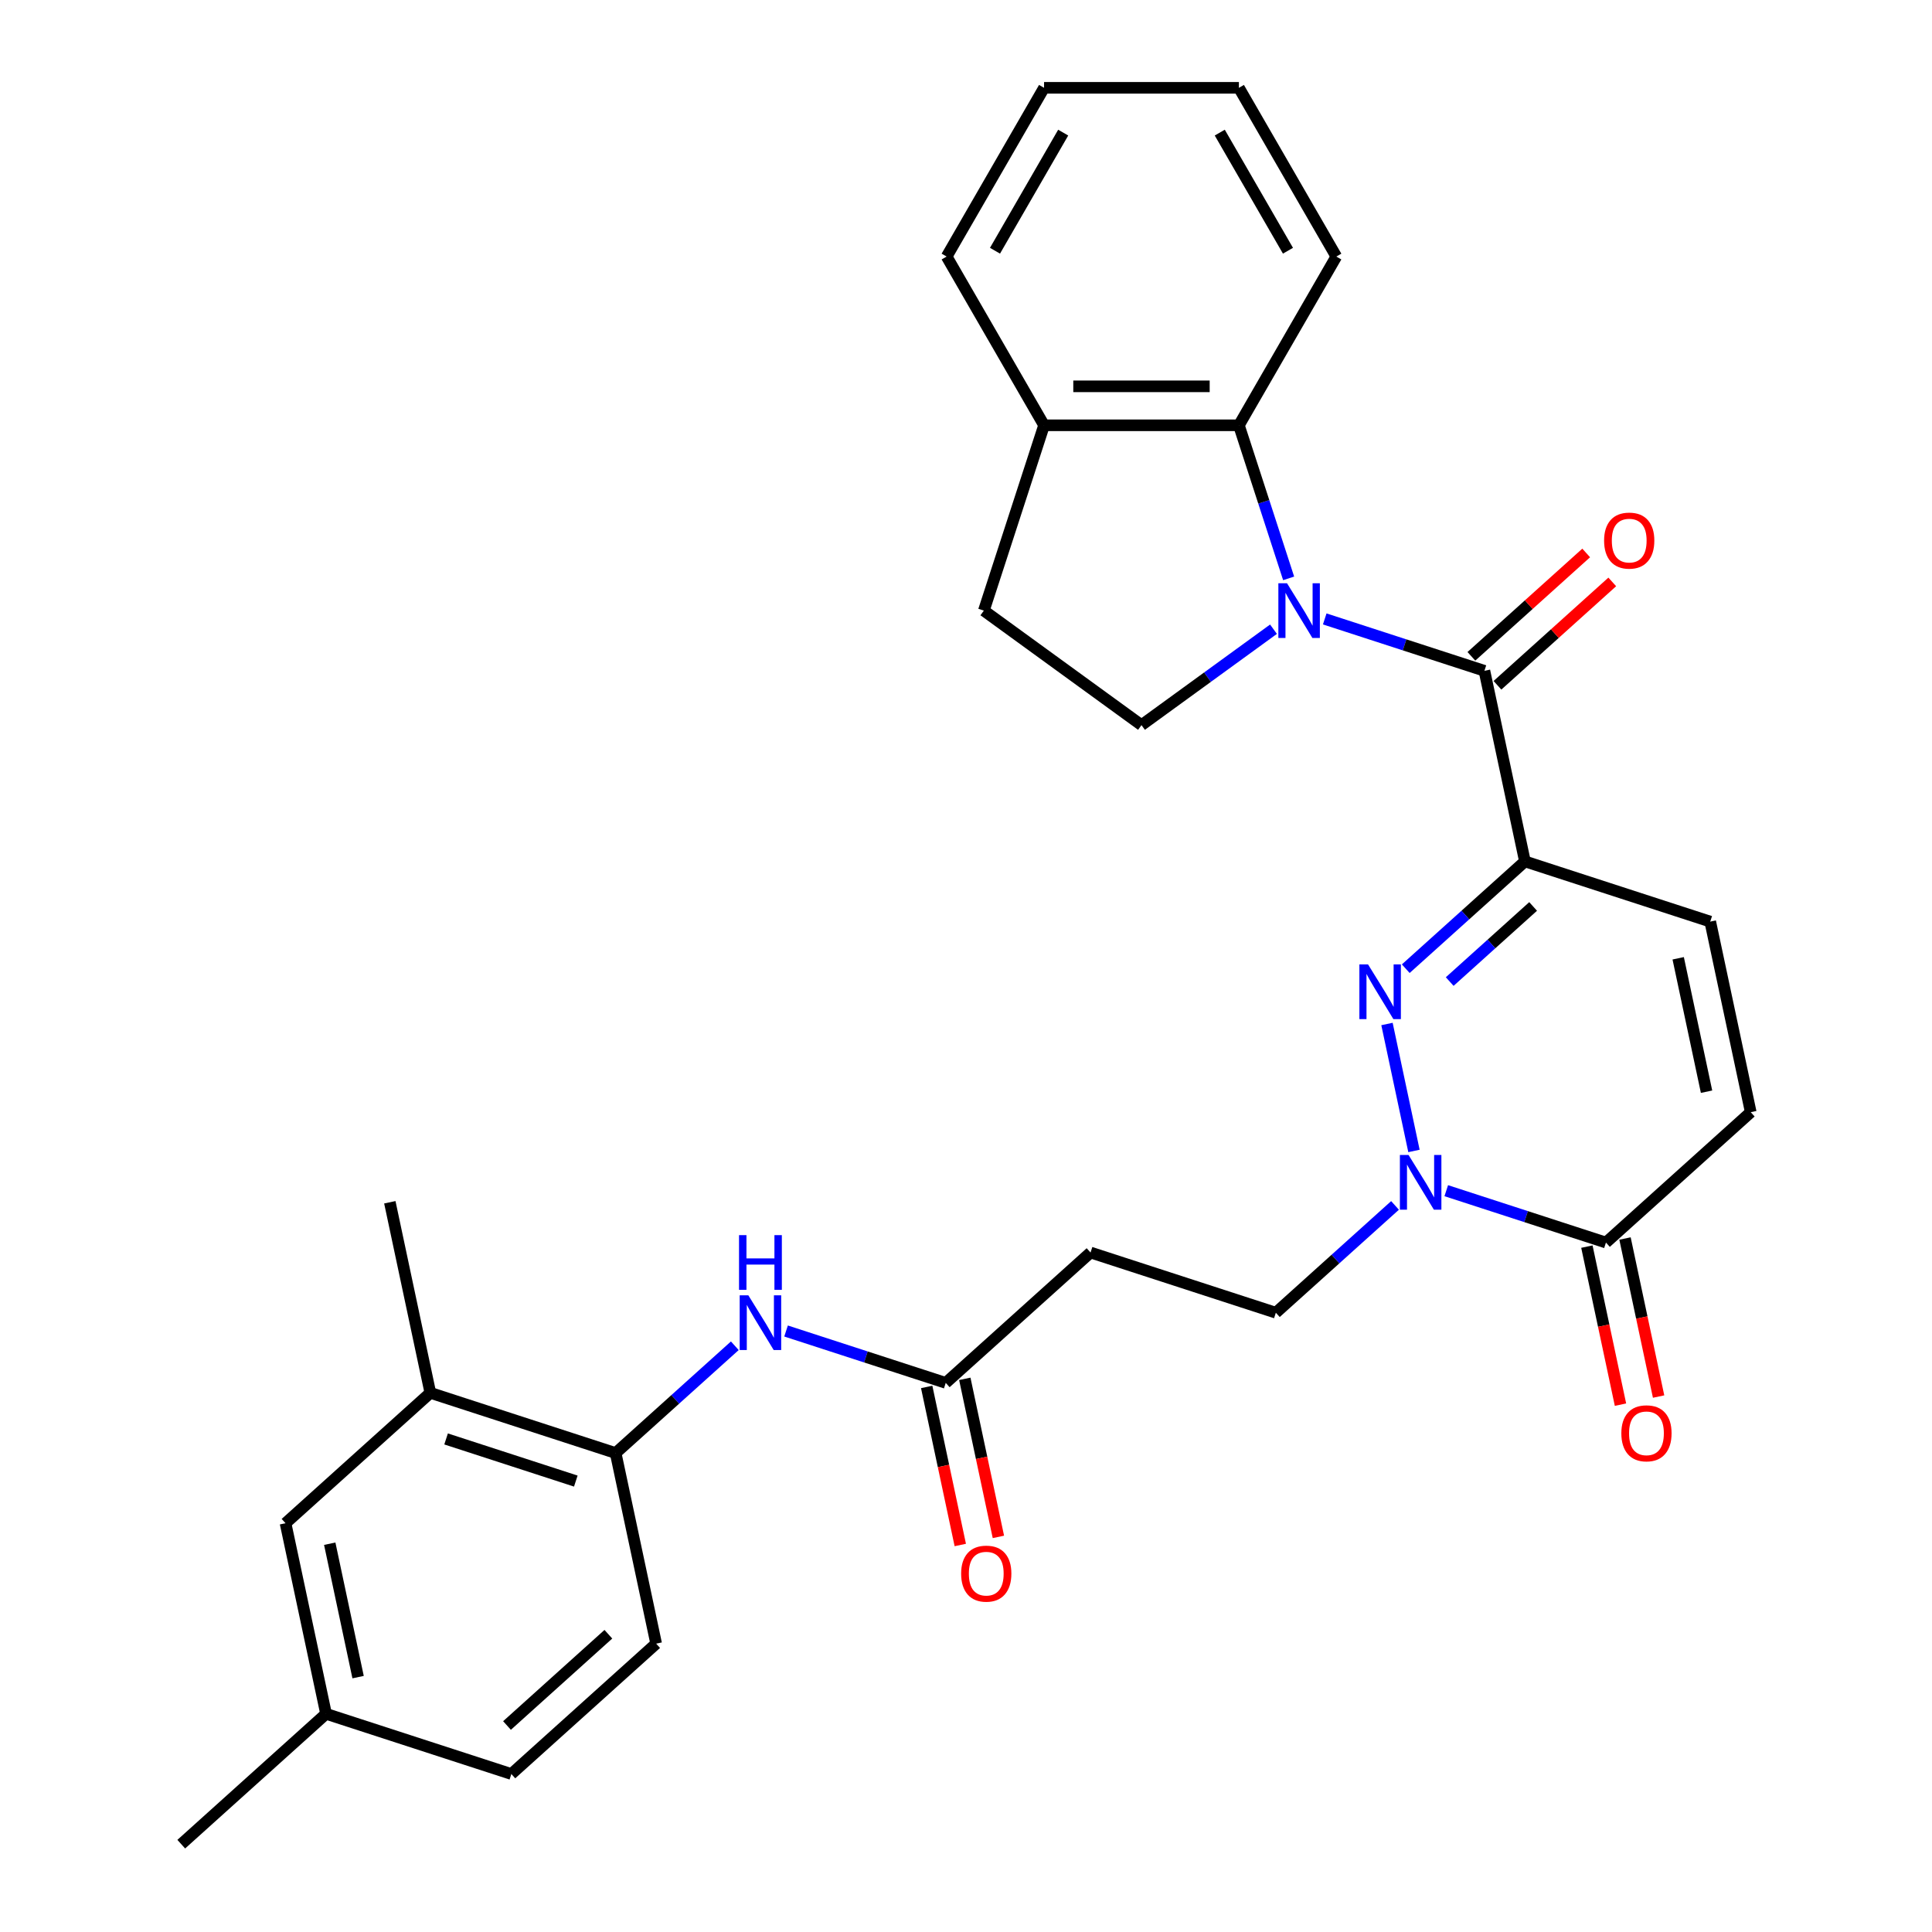 <?xml version='1.0' encoding='iso-8859-1'?>
<svg version='1.1' baseProfile='full'
              xmlns='http://www.w3.org/2000/svg'
                      xmlns:rdkit='http://www.rdkit.org/xml'
                      xmlns:xlink='http://www.w3.org/1999/xlink'
                  xml:space='preserve'
width='1000px' height='1000px' viewBox='0 0 1000 1000'>
<!-- END OF HEADER -->
<rect style='opacity:1.0;fill:#FFFFFF;stroke:none' width='1000' height='1000' x='0' y='0'> </rect>
<path class='bond-2' d='M 685.68,320.354 L 727.006,333.782' style='fill:none;fill-rule:evenodd;stroke:#0000FF;stroke-width:6px;stroke-linecap:butt;stroke-linejoin:miter;stroke-opacity:1' />
<path class='bond-2' d='M 727.006,333.782 L 768.332,347.21' style='fill:none;fill-rule:evenodd;stroke:#000000;stroke-width:6px;stroke-linecap:butt;stroke-linejoin:miter;stroke-opacity:1' />
<path class='bond-5' d='M 666.998,299.364 L 654.126,259.748' style='fill:none;fill-rule:evenodd;stroke:#0000FF;stroke-width:6px;stroke-linecap:butt;stroke-linejoin:miter;stroke-opacity:1' />
<path class='bond-5' d='M 654.126,259.748 L 641.254,220.132' style='fill:none;fill-rule:evenodd;stroke:#000000;stroke-width:6px;stroke-linecap:butt;stroke-linejoin:miter;stroke-opacity:1' />
<path class='bond-8' d='M 659.157,325.68 L 624.993,350.502' style='fill:none;fill-rule:evenodd;stroke:#0000FF;stroke-width:6px;stroke-linecap:butt;stroke-linejoin:miter;stroke-opacity:1' />
<path class='bond-8' d='M 624.993,350.502 L 590.829,375.324' style='fill:none;fill-rule:evenodd;stroke:#000000;stroke-width:6px;stroke-linecap:butt;stroke-linejoin:miter;stroke-opacity:1' />
<path class='bond-0' d='M 789.3,445.856 L 768.332,347.21' style='fill:none;fill-rule:evenodd;stroke:#000000;stroke-width:6px;stroke-linecap:butt;stroke-linejoin:miter;stroke-opacity:1' />
<path class='bond-1' d='M 789.3,445.856 L 758.458,473.627' style='fill:none;fill-rule:evenodd;stroke:#000000;stroke-width:6px;stroke-linecap:butt;stroke-linejoin:miter;stroke-opacity:1' />
<path class='bond-1' d='M 758.458,473.627 L 727.615,501.397' style='fill:none;fill-rule:evenodd;stroke:#0000FF;stroke-width:6px;stroke-linecap:butt;stroke-linejoin:miter;stroke-opacity:1' />
<path class='bond-1' d='M 793.544,469.176 L 771.954,488.616' style='fill:none;fill-rule:evenodd;stroke:#000000;stroke-width:6px;stroke-linecap:butt;stroke-linejoin:miter;stroke-opacity:1' />
<path class='bond-1' d='M 771.954,488.616 L 750.365,508.055' style='fill:none;fill-rule:evenodd;stroke:#0000FF;stroke-width:6px;stroke-linecap:butt;stroke-linejoin:miter;stroke-opacity:1' />
<path class='bond-6' d='M 789.3,445.856 L 885.214,477.02' style='fill:none;fill-rule:evenodd;stroke:#000000;stroke-width:6px;stroke-linecap:butt;stroke-linejoin:miter;stroke-opacity:1' />
<path class='bond-3' d='M 717.9,530.019 L 731.867,595.729' style='fill:none;fill-rule:evenodd;stroke:#0000FF;stroke-width:6px;stroke-linecap:butt;stroke-linejoin:miter;stroke-opacity:1' />
<path class='bond-15' d='M 775.081,354.704 L 804.793,327.951' style='fill:none;fill-rule:evenodd;stroke:#000000;stroke-width:6px;stroke-linecap:butt;stroke-linejoin:miter;stroke-opacity:1' />
<path class='bond-15' d='M 804.793,327.951 L 834.505,301.198' style='fill:none;fill-rule:evenodd;stroke:#FF0000;stroke-width:6px;stroke-linecap:butt;stroke-linejoin:miter;stroke-opacity:1' />
<path class='bond-15' d='M 761.584,339.715 L 791.297,312.962' style='fill:none;fill-rule:evenodd;stroke:#000000;stroke-width:6px;stroke-linecap:butt;stroke-linejoin:miter;stroke-opacity:1' />
<path class='bond-15' d='M 791.297,312.962 L 821.009,286.209' style='fill:none;fill-rule:evenodd;stroke:#FF0000;stroke-width:6px;stroke-linecap:butt;stroke-linejoin:miter;stroke-opacity:1' />
<path class='bond-13' d='M 722.061,623.924 L 691.218,651.695' style='fill:none;fill-rule:evenodd;stroke:#0000FF;stroke-width:6px;stroke-linecap:butt;stroke-linejoin:miter;stroke-opacity:1' />
<path class='bond-13' d='M 691.218,651.695 L 660.376,679.465' style='fill:none;fill-rule:evenodd;stroke:#000000;stroke-width:6px;stroke-linecap:butt;stroke-linejoin:miter;stroke-opacity:1' />
<path class='bond-32' d='M 748.583,616.293 L 789.91,629.72' style='fill:none;fill-rule:evenodd;stroke:#0000FF;stroke-width:6px;stroke-linecap:butt;stroke-linejoin:miter;stroke-opacity:1' />
<path class='bond-32' d='M 789.91,629.72 L 831.236,643.148' style='fill:none;fill-rule:evenodd;stroke:#000000;stroke-width:6px;stroke-linecap:butt;stroke-linejoin:miter;stroke-opacity:1' />
<path class='bond-4' d='M 831.236,643.148 L 906.182,575.666' style='fill:none;fill-rule:evenodd;stroke:#000000;stroke-width:6px;stroke-linecap:butt;stroke-linejoin:miter;stroke-opacity:1' />
<path class='bond-17' d='M 821.371,645.245 L 830.065,686.147' style='fill:none;fill-rule:evenodd;stroke:#000000;stroke-width:6px;stroke-linecap:butt;stroke-linejoin:miter;stroke-opacity:1' />
<path class='bond-17' d='M 830.065,686.147 L 838.76,727.05' style='fill:none;fill-rule:evenodd;stroke:#FF0000;stroke-width:6px;stroke-linecap:butt;stroke-linejoin:miter;stroke-opacity:1' />
<path class='bond-17' d='M 841.101,641.051 L 849.795,681.954' style='fill:none;fill-rule:evenodd;stroke:#000000;stroke-width:6px;stroke-linecap:butt;stroke-linejoin:miter;stroke-opacity:1' />
<path class='bond-17' d='M 849.795,681.954 L 858.489,722.856' style='fill:none;fill-rule:evenodd;stroke:#FF0000;stroke-width:6px;stroke-linecap:butt;stroke-linejoin:miter;stroke-opacity:1' />
<path class='bond-16' d='M 641.254,220.132 L 540.404,220.132' style='fill:none;fill-rule:evenodd;stroke:#000000;stroke-width:6px;stroke-linecap:butt;stroke-linejoin:miter;stroke-opacity:1' />
<path class='bond-16' d='M 626.127,199.962 L 555.532,199.962' style='fill:none;fill-rule:evenodd;stroke:#000000;stroke-width:6px;stroke-linecap:butt;stroke-linejoin:miter;stroke-opacity:1' />
<path class='bond-24' d='M 641.254,220.132 L 691.679,132.793' style='fill:none;fill-rule:evenodd;stroke:#000000;stroke-width:6px;stroke-linecap:butt;stroke-linejoin:miter;stroke-opacity:1' />
<path class='bond-7' d='M 885.214,477.02 L 906.182,575.666' style='fill:none;fill-rule:evenodd;stroke:#000000;stroke-width:6px;stroke-linecap:butt;stroke-linejoin:miter;stroke-opacity:1' />
<path class='bond-7' d='M 868.63,496.011 L 883.308,565.063' style='fill:none;fill-rule:evenodd;stroke:#000000;stroke-width:6px;stroke-linecap:butt;stroke-linejoin:miter;stroke-opacity:1' />
<path class='bond-18' d='M 590.829,375.324 L 509.24,316.046' style='fill:none;fill-rule:evenodd;stroke:#000000;stroke-width:6px;stroke-linecap:butt;stroke-linejoin:miter;stroke-opacity:1' />
<path class='bond-9' d='M 406.863,688.927 L 448.19,702.355' style='fill:none;fill-rule:evenodd;stroke:#0000FF;stroke-width:6px;stroke-linecap:butt;stroke-linejoin:miter;stroke-opacity:1' />
<path class='bond-9' d='M 448.19,702.355 L 489.516,715.783' style='fill:none;fill-rule:evenodd;stroke:#000000;stroke-width:6px;stroke-linecap:butt;stroke-linejoin:miter;stroke-opacity:1' />
<path class='bond-11' d='M 380.341,696.559 L 349.498,724.33' style='fill:none;fill-rule:evenodd;stroke:#0000FF;stroke-width:6px;stroke-linecap:butt;stroke-linejoin:miter;stroke-opacity:1' />
<path class='bond-11' d='M 349.498,724.33 L 318.656,752.1' style='fill:none;fill-rule:evenodd;stroke:#000000;stroke-width:6px;stroke-linecap:butt;stroke-linejoin:miter;stroke-opacity:1' />
<path class='bond-10' d='M 489.516,715.783 L 564.462,648.301' style='fill:none;fill-rule:evenodd;stroke:#000000;stroke-width:6px;stroke-linecap:butt;stroke-linejoin:miter;stroke-opacity:1' />
<path class='bond-20' d='M 479.651,717.88 L 488.346,758.782' style='fill:none;fill-rule:evenodd;stroke:#000000;stroke-width:6px;stroke-linecap:butt;stroke-linejoin:miter;stroke-opacity:1' />
<path class='bond-20' d='M 488.346,758.782 L 497.04,799.684' style='fill:none;fill-rule:evenodd;stroke:#FF0000;stroke-width:6px;stroke-linecap:butt;stroke-linejoin:miter;stroke-opacity:1' />
<path class='bond-20' d='M 499.381,713.686 L 508.075,754.588' style='fill:none;fill-rule:evenodd;stroke:#000000;stroke-width:6px;stroke-linecap:butt;stroke-linejoin:miter;stroke-opacity:1' />
<path class='bond-20' d='M 508.075,754.588 L 516.769,795.491' style='fill:none;fill-rule:evenodd;stroke:#FF0000;stroke-width:6px;stroke-linecap:butt;stroke-linejoin:miter;stroke-opacity:1' />
<path class='bond-14' d='M 318.656,752.1 L 222.742,720.936' style='fill:none;fill-rule:evenodd;stroke:#000000;stroke-width:6px;stroke-linecap:butt;stroke-linejoin:miter;stroke-opacity:1' />
<path class='bond-14' d='M 298.036,766.608 L 230.896,744.793' style='fill:none;fill-rule:evenodd;stroke:#000000;stroke-width:6px;stroke-linecap:butt;stroke-linejoin:miter;stroke-opacity:1' />
<path class='bond-21' d='M 318.656,752.1 L 339.624,850.746' style='fill:none;fill-rule:evenodd;stroke:#000000;stroke-width:6px;stroke-linecap:butt;stroke-linejoin:miter;stroke-opacity:1' />
<path class='bond-12' d='M 564.462,648.301 L 660.376,679.465' style='fill:none;fill-rule:evenodd;stroke:#000000;stroke-width:6px;stroke-linecap:butt;stroke-linejoin:miter;stroke-opacity:1' />
<path class='bond-19' d='M 222.742,720.936 L 147.796,788.418' style='fill:none;fill-rule:evenodd;stroke:#000000;stroke-width:6px;stroke-linecap:butt;stroke-linejoin:miter;stroke-opacity:1' />
<path class='bond-25' d='M 222.742,720.936 L 201.774,622.29' style='fill:none;fill-rule:evenodd;stroke:#000000;stroke-width:6px;stroke-linecap:butt;stroke-linejoin:miter;stroke-opacity:1' />
<path class='bond-26' d='M 540.404,220.132 L 489.979,132.793' style='fill:none;fill-rule:evenodd;stroke:#000000;stroke-width:6px;stroke-linecap:butt;stroke-linejoin:miter;stroke-opacity:1' />
<path class='bond-30' d='M 540.404,220.132 L 509.24,316.046' style='fill:none;fill-rule:evenodd;stroke:#000000;stroke-width:6px;stroke-linecap:butt;stroke-linejoin:miter;stroke-opacity:1' />
<path class='bond-33' d='M 147.796,788.418 L 168.764,887.064' style='fill:none;fill-rule:evenodd;stroke:#000000;stroke-width:6px;stroke-linecap:butt;stroke-linejoin:miter;stroke-opacity:1' />
<path class='bond-33' d='M 170.671,799.021 L 185.348,868.073' style='fill:none;fill-rule:evenodd;stroke:#000000;stroke-width:6px;stroke-linecap:butt;stroke-linejoin:miter;stroke-opacity:1' />
<path class='bond-23' d='M 339.624,850.746 L 264.678,918.228' style='fill:none;fill-rule:evenodd;stroke:#000000;stroke-width:6px;stroke-linecap:butt;stroke-linejoin:miter;stroke-opacity:1' />
<path class='bond-23' d='M 314.886,845.879 L 262.423,893.117' style='fill:none;fill-rule:evenodd;stroke:#000000;stroke-width:6px;stroke-linecap:butt;stroke-linejoin:miter;stroke-opacity:1' />
<path class='bond-22' d='M 168.764,887.064 L 264.678,918.228' style='fill:none;fill-rule:evenodd;stroke:#000000;stroke-width:6px;stroke-linecap:butt;stroke-linejoin:miter;stroke-opacity:1' />
<path class='bond-27' d='M 168.764,887.064 L 93.818,954.545' style='fill:none;fill-rule:evenodd;stroke:#000000;stroke-width:6px;stroke-linecap:butt;stroke-linejoin:miter;stroke-opacity:1' />
<path class='bond-28' d='M 691.679,132.793 L 641.254,45.455' style='fill:none;fill-rule:evenodd;stroke:#000000;stroke-width:6px;stroke-linecap:butt;stroke-linejoin:miter;stroke-opacity:1' />
<path class='bond-28' d='M 666.648,129.777 L 631.35,68.64' style='fill:none;fill-rule:evenodd;stroke:#000000;stroke-width:6px;stroke-linecap:butt;stroke-linejoin:miter;stroke-opacity:1' />
<path class='bond-31' d='M 489.979,132.793 L 540.404,45.455' style='fill:none;fill-rule:evenodd;stroke:#000000;stroke-width:6px;stroke-linecap:butt;stroke-linejoin:miter;stroke-opacity:1' />
<path class='bond-31' d='M 515.011,129.777 L 550.308,68.64' style='fill:none;fill-rule:evenodd;stroke:#000000;stroke-width:6px;stroke-linecap:butt;stroke-linejoin:miter;stroke-opacity:1' />
<path class='bond-29' d='M 641.254,45.455 L 540.404,45.455' style='fill:none;fill-rule:evenodd;stroke:#000000;stroke-width:6px;stroke-linecap:butt;stroke-linejoin:miter;stroke-opacity:1' />
<path  class='atom-0' d='M 666.158 301.886
L 675.438 316.886
Q 676.358 318.366, 677.838 321.046
Q 679.318 323.726, 679.398 323.886
L 679.398 301.886
L 683.158 301.886
L 683.158 330.206
L 679.278 330.206
L 669.318 313.806
Q 668.158 311.886, 666.918 309.686
Q 665.718 307.486, 665.358 306.806
L 665.358 330.206
L 661.678 330.206
L 661.678 301.886
L 666.158 301.886
' fill='#0000FF'/>
<path  class='atom-2' d='M 708.094 499.178
L 717.374 514.178
Q 718.294 515.658, 719.774 518.338
Q 721.254 521.018, 721.334 521.178
L 721.334 499.178
L 725.094 499.178
L 725.094 527.498
L 721.214 527.498
L 711.254 511.098
Q 710.094 509.178, 708.854 506.978
Q 707.654 504.778, 707.294 504.098
L 707.294 527.498
L 703.614 527.498
L 703.614 499.178
L 708.094 499.178
' fill='#0000FF'/>
<path  class='atom-4' d='M 729.062 597.824
L 738.342 612.824
Q 739.262 614.304, 740.742 616.984
Q 742.222 619.664, 742.302 619.824
L 742.302 597.824
L 746.062 597.824
L 746.062 626.144
L 742.182 626.144
L 732.222 609.744
Q 731.062 607.824, 729.822 605.624
Q 728.622 603.424, 728.262 602.744
L 728.262 626.144
L 724.582 626.144
L 724.582 597.824
L 729.062 597.824
' fill='#0000FF'/>
<path  class='atom-10' d='M 387.342 670.459
L 396.622 685.459
Q 397.542 686.939, 399.022 689.619
Q 400.502 692.299, 400.582 692.459
L 400.582 670.459
L 404.342 670.459
L 404.342 698.779
L 400.462 698.779
L 390.502 682.379
Q 389.342 680.459, 388.102 678.259
Q 386.902 676.059, 386.542 675.379
L 386.542 698.779
L 382.862 698.779
L 382.862 670.459
L 387.342 670.459
' fill='#0000FF'/>
<path  class='atom-10' d='M 382.522 639.307
L 386.362 639.307
L 386.362 651.347
L 400.842 651.347
L 400.842 639.307
L 404.682 639.307
L 404.682 667.627
L 400.842 667.627
L 400.842 654.547
L 386.362 654.547
L 386.362 667.627
L 382.522 667.627
L 382.522 639.307
' fill='#0000FF'/>
<path  class='atom-16' d='M 830.278 279.808
Q 830.278 273.008, 833.638 269.208
Q 836.998 265.408, 843.278 265.408
Q 849.558 265.408, 852.918 269.208
Q 856.278 273.008, 856.278 279.808
Q 856.278 286.688, 852.878 290.608
Q 849.478 294.488, 843.278 294.488
Q 837.038 294.488, 833.638 290.608
Q 830.278 286.728, 830.278 279.808
M 843.278 291.288
Q 847.598 291.288, 849.918 288.408
Q 852.278 285.488, 852.278 279.808
Q 852.278 274.248, 849.918 271.448
Q 847.598 268.608, 843.278 268.608
Q 838.958 268.608, 836.598 271.408
Q 834.278 274.208, 834.278 279.808
Q 834.278 285.528, 836.598 288.408
Q 838.958 291.288, 843.278 291.288
' fill='#FF0000'/>
<path  class='atom-18' d='M 839.204 741.874
Q 839.204 735.074, 842.564 731.274
Q 845.924 727.474, 852.204 727.474
Q 858.484 727.474, 861.844 731.274
Q 865.204 735.074, 865.204 741.874
Q 865.204 748.754, 861.804 752.674
Q 858.404 756.554, 852.204 756.554
Q 845.964 756.554, 842.564 752.674
Q 839.204 748.794, 839.204 741.874
M 852.204 753.354
Q 856.524 753.354, 858.844 750.474
Q 861.204 747.554, 861.204 741.874
Q 861.204 736.314, 858.844 733.514
Q 856.524 730.674, 852.204 730.674
Q 847.884 730.674, 845.524 733.474
Q 843.204 736.274, 843.204 741.874
Q 843.204 747.594, 845.524 750.474
Q 847.884 753.354, 852.204 753.354
' fill='#FF0000'/>
<path  class='atom-21' d='M 497.484 814.509
Q 497.484 807.709, 500.844 803.909
Q 504.204 800.109, 510.484 800.109
Q 516.764 800.109, 520.124 803.909
Q 523.484 807.709, 523.484 814.509
Q 523.484 821.389, 520.084 825.309
Q 516.684 829.189, 510.484 829.189
Q 504.244 829.189, 500.844 825.309
Q 497.484 821.429, 497.484 814.509
M 510.484 825.989
Q 514.804 825.989, 517.124 823.109
Q 519.484 820.189, 519.484 814.509
Q 519.484 808.949, 517.124 806.149
Q 514.804 803.309, 510.484 803.309
Q 506.164 803.309, 503.804 806.109
Q 501.484 808.909, 501.484 814.509
Q 501.484 820.229, 503.804 823.109
Q 506.164 825.989, 510.484 825.989
' fill='#FF0000'/>
</svg>
